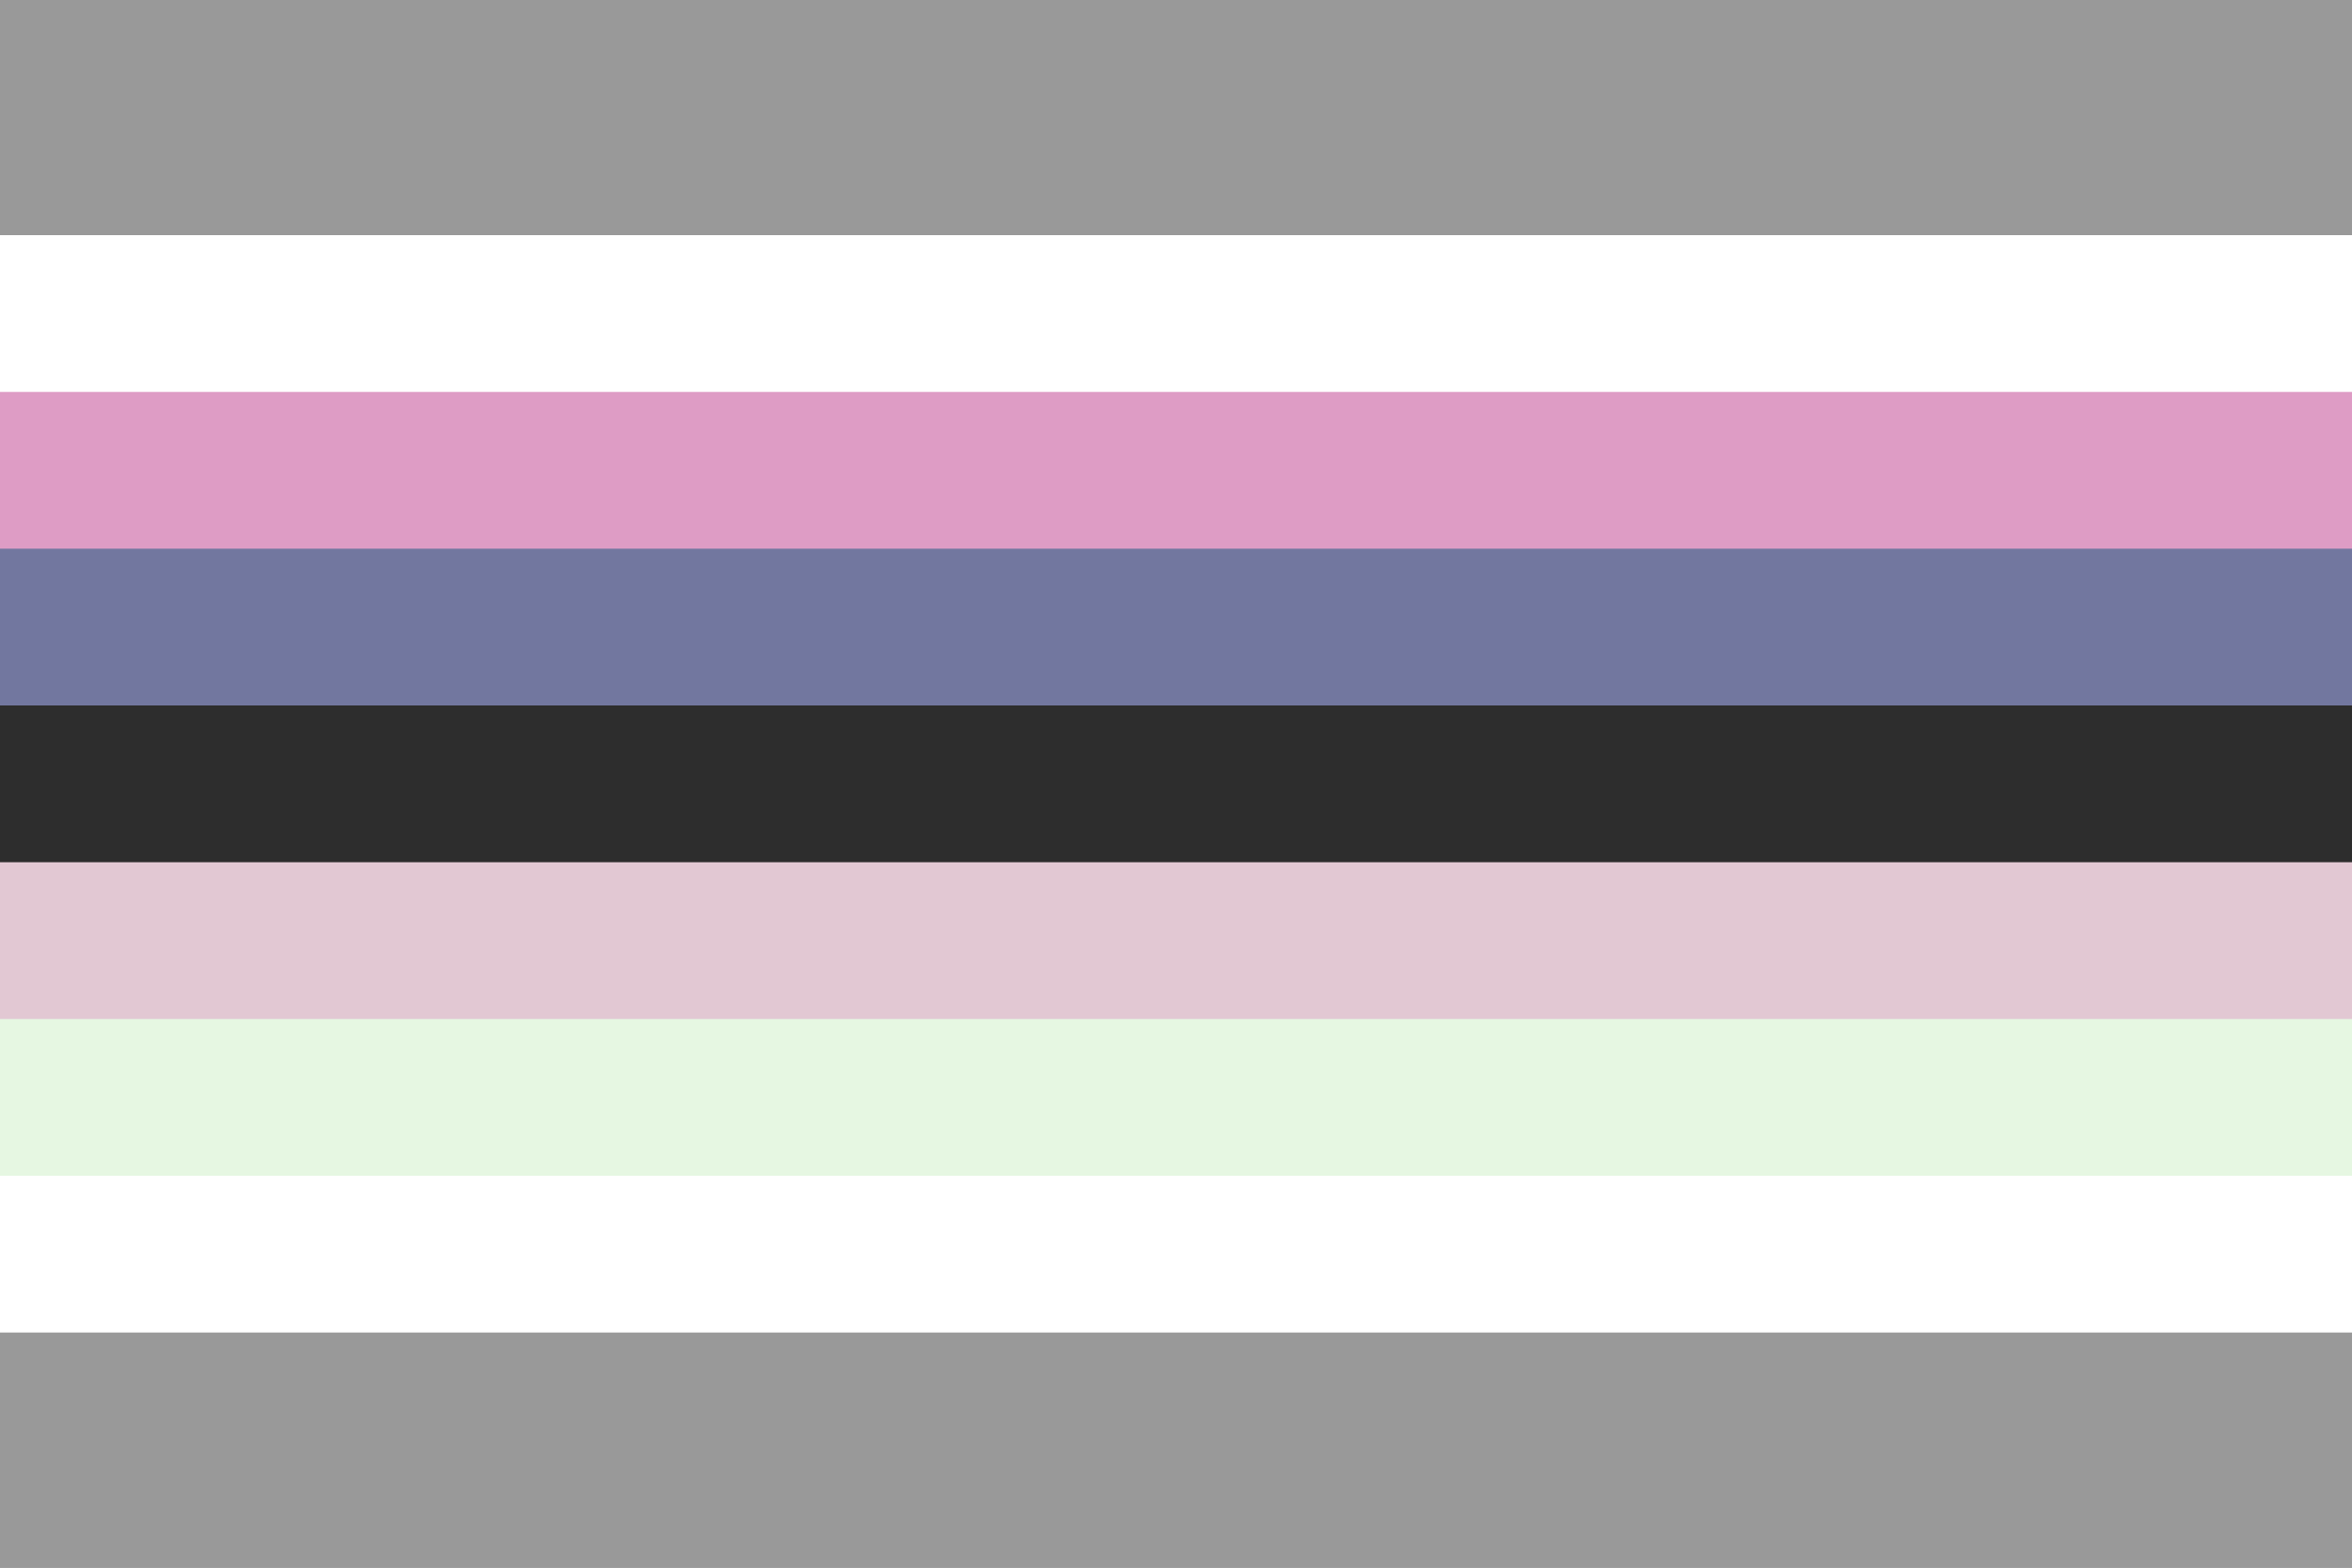 <?xml version="1.0" encoding="UTF-8" standalone="no"?><!-- Created with Inkscape (http://www.inkscape.org/) --><svg xmlns="http://www.w3.org/2000/svg" xmlns:svg="http://www.w3.org/2000/svg" width="300" height="200" viewBox="0 0 300 200" version="1.1" id="svg5" xml:space="preserve"><rect x="0" y="0" width="300" height="200" fill="#808080" stroke="none"/><defs id="defs2"/><rect style="fill: #999; fill-opacity: 1; stroke-width: 6.325px; stroke-linecap: round; stroke-linejoin: round; paint-order: markers stroke fill" id="rect1-2" width="300" height="40" x="0" y="0"/><rect style="fill: #999; fill-opacity: 1; stroke-width: 6.325px; stroke-linecap: round; stroke-linejoin: round; paint-order: markers stroke fill" id="rect2-7" width="300" height="40" x="0" y="160" ry="0"/><rect style="fill: #fff; fill-opacity: 1; stroke-width: 6.325px; stroke-linecap: round; stroke-linejoin: round; paint-order: markers stroke fill" id="rect3-0" width="300" height="140" x="0" y="30"/><rect style="fill: #de9cc5; fill-opacity: 1; stroke-width: 7.303px; stroke-linecap: round; stroke-linejoin: round; paint-order: markers stroke fill" id="rect4-3" width="300" height="40" x="0" y="50"/><rect style="fill: #72779f; fill-opacity: 1; stroke-width: 8.944px; stroke-linecap: round; stroke-linejoin: round; paint-order: markers stroke fill" id="rect5-9" width="300" height="40" x="0" y="70"/><rect style="fill: #2d2d2d; fill-opacity: 1; stroke-width: 2.828px; stroke-linecap: round; stroke-linejoin: round; paint-order: markers stroke fill" id="rect8-9" width="300" height="40" x="0" y="90"/><rect style="fill: #e2c8d3; fill-opacity: 1; stroke-width: 8.944px; stroke-linecap: round; stroke-linejoin: round; paint-order: markers stroke fill" id="rect7-9" width="300" height="40" x="0" y="-150" transform="scale(1,-1)"/><rect style="fill: #e6f7e2; fill-opacity: 1; stroke-width: 5.164px; stroke-linecap: round; stroke-linejoin: round; paint-order: markers stroke fill" id="rect6-1" width="300" height="20" x="0" y="-150" transform="scale(1,-1)"/></svg>